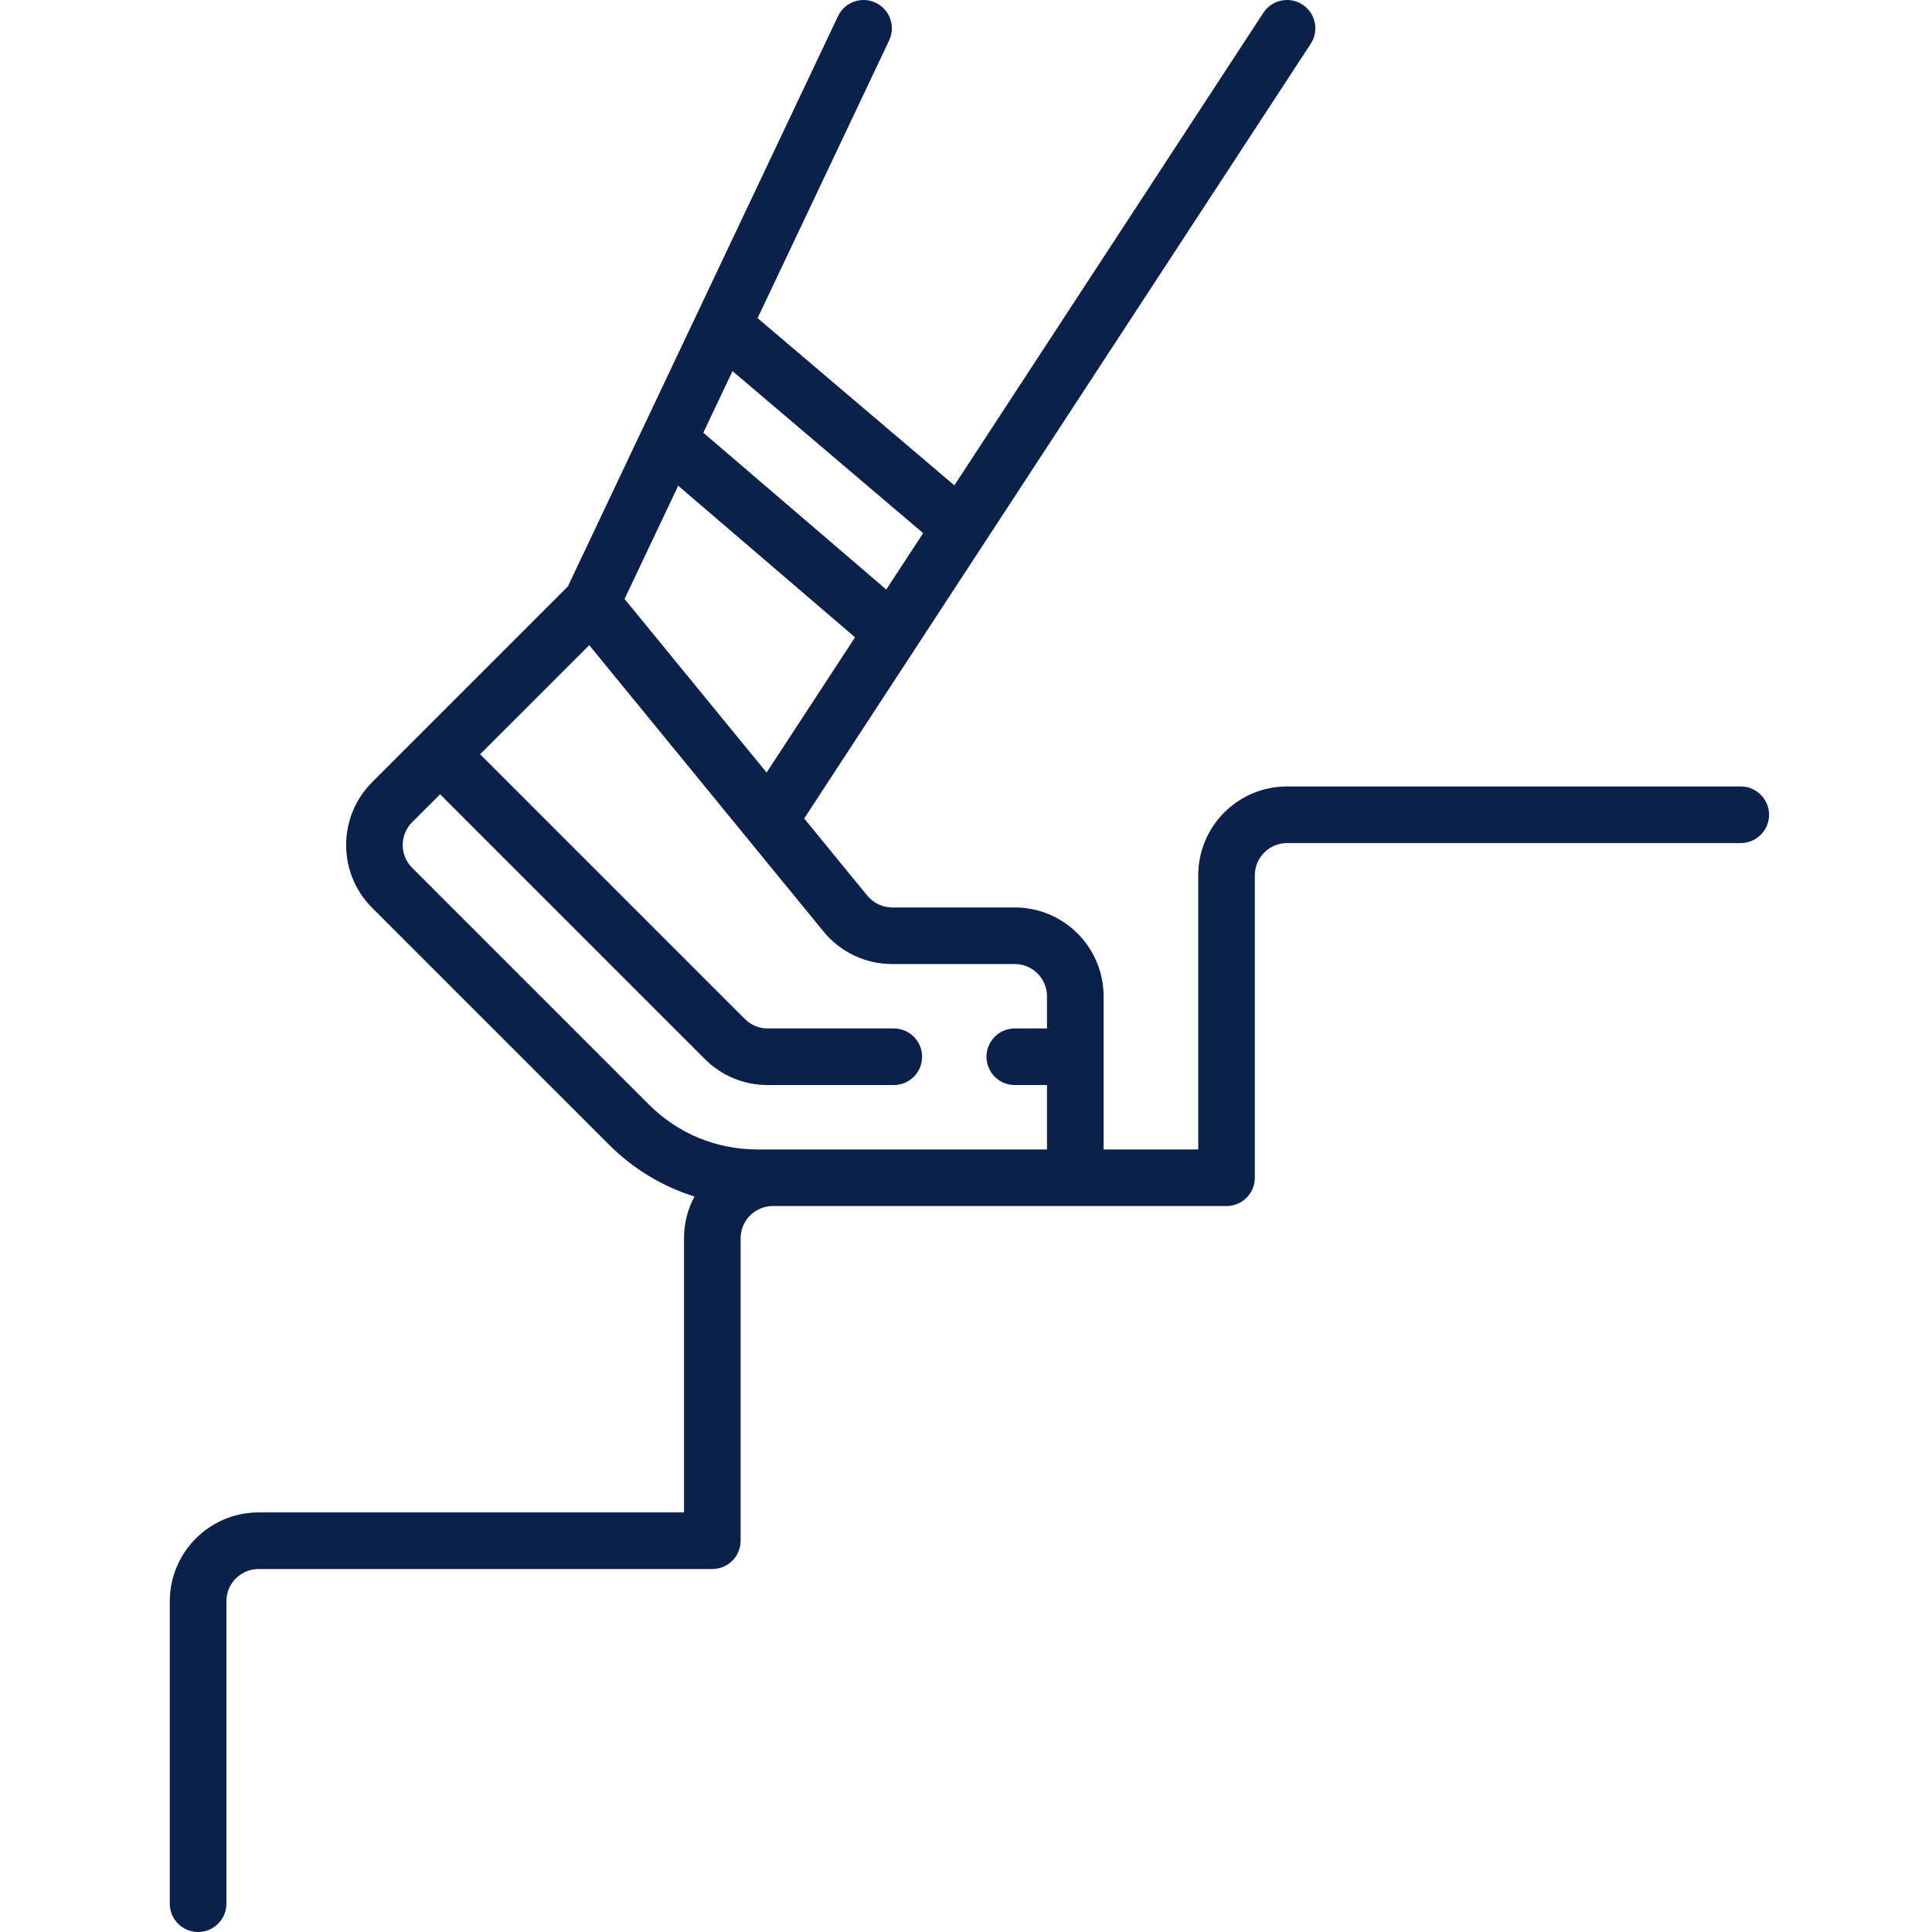 <?xml version="1.0" encoding="UTF-8"?> <svg xmlns="http://www.w3.org/2000/svg" height="512px" viewBox="-44 0 511 511.999" width="512px"> <g> <path d="m416.82 208.418h-120.242c-12.977 0-23.531 10.559-23.531 23.535v72.66h-25.082v-40.598c0-12.977-10.555-23.531-23.531-23.531h-32.484c-2.566 0-4.977-1.141-6.602-3.129l-16.73-20.445 134.238-205.305c2.27-3.469 1.297-8.113-2.172-10.383-3.465-2.266-8.113-1.293-10.383 2.172l-81.883 125.234-52.148-44.32 34.863-73.598c1.77-3.742.176-8.215-3.57-9.988-3.738-1.77-8.215-.176-9.988 3.57l-71.586 151.129-51.875 51.875c-9.176 9.176-9.176 24.102 0 33.277l62.754 62.754c6.449 6.453 14.207 11.113 22.676 13.758-1.766 3.297-2.77 7.062-2.77 11.059v72.664h-112.742c-12.977 0-23.531 10.555-23.531 23.531v80.16c0 4.141 3.359 7.5 7.5 7.5s7.5-3.359 7.5-7.5v-80.16c0-4.707 3.828-8.535 8.531-8.535h120.242c4.141 0 7.5-3.355 7.5-7.496v-80.164c0-4.703 3.828-8.531 8.531-8.531h120.242c4.141 0 7.5-3.359 7.5-7.5v-80.16c0-4.707 3.828-8.531 8.531-8.531h120.242c4.141 0 7.5-3.359 7.5-7.5 0-4.145-3.359-7.504-7.5-7.504zm-295.805-49.688 14.215-30.004 46.863 40.168-23.438 35.84zm79.129-17.445-9.773 14.945-48.484-41.559 7.734-16.328zm-43.965 163.328c-10.844 0-21.039-4.223-28.707-11.891l-62.754-62.754c-3.328-3.328-3.328-8.738 0-12.066l7.41-7.406 70.16 70.16c4.445 4.445 10.355 6.895 16.641 6.895h33.438c4.145 0 7.5-3.359 7.5-7.5 0-4.145-3.355-7.5-7.5-7.5h-33.438c-2.277 0-4.422-.891-6.035-2.5l-70.16-70.164 28.918-28.914 62.086 75.883c4.484 5.484 11.125 8.629 18.211 8.629h32.484c4.703 0 8.531 3.828 8.531 8.531v8.535h-8.535c-4.145 0-7.5 3.355-7.5 7.5 0 4.141 3.355 7.5 7.5 7.5h8.535v17.062zm0 0" data-original="#000000" class="active-path" data-old_color="#0a214b" fill="#0a214b"></path> </g> </svg> 